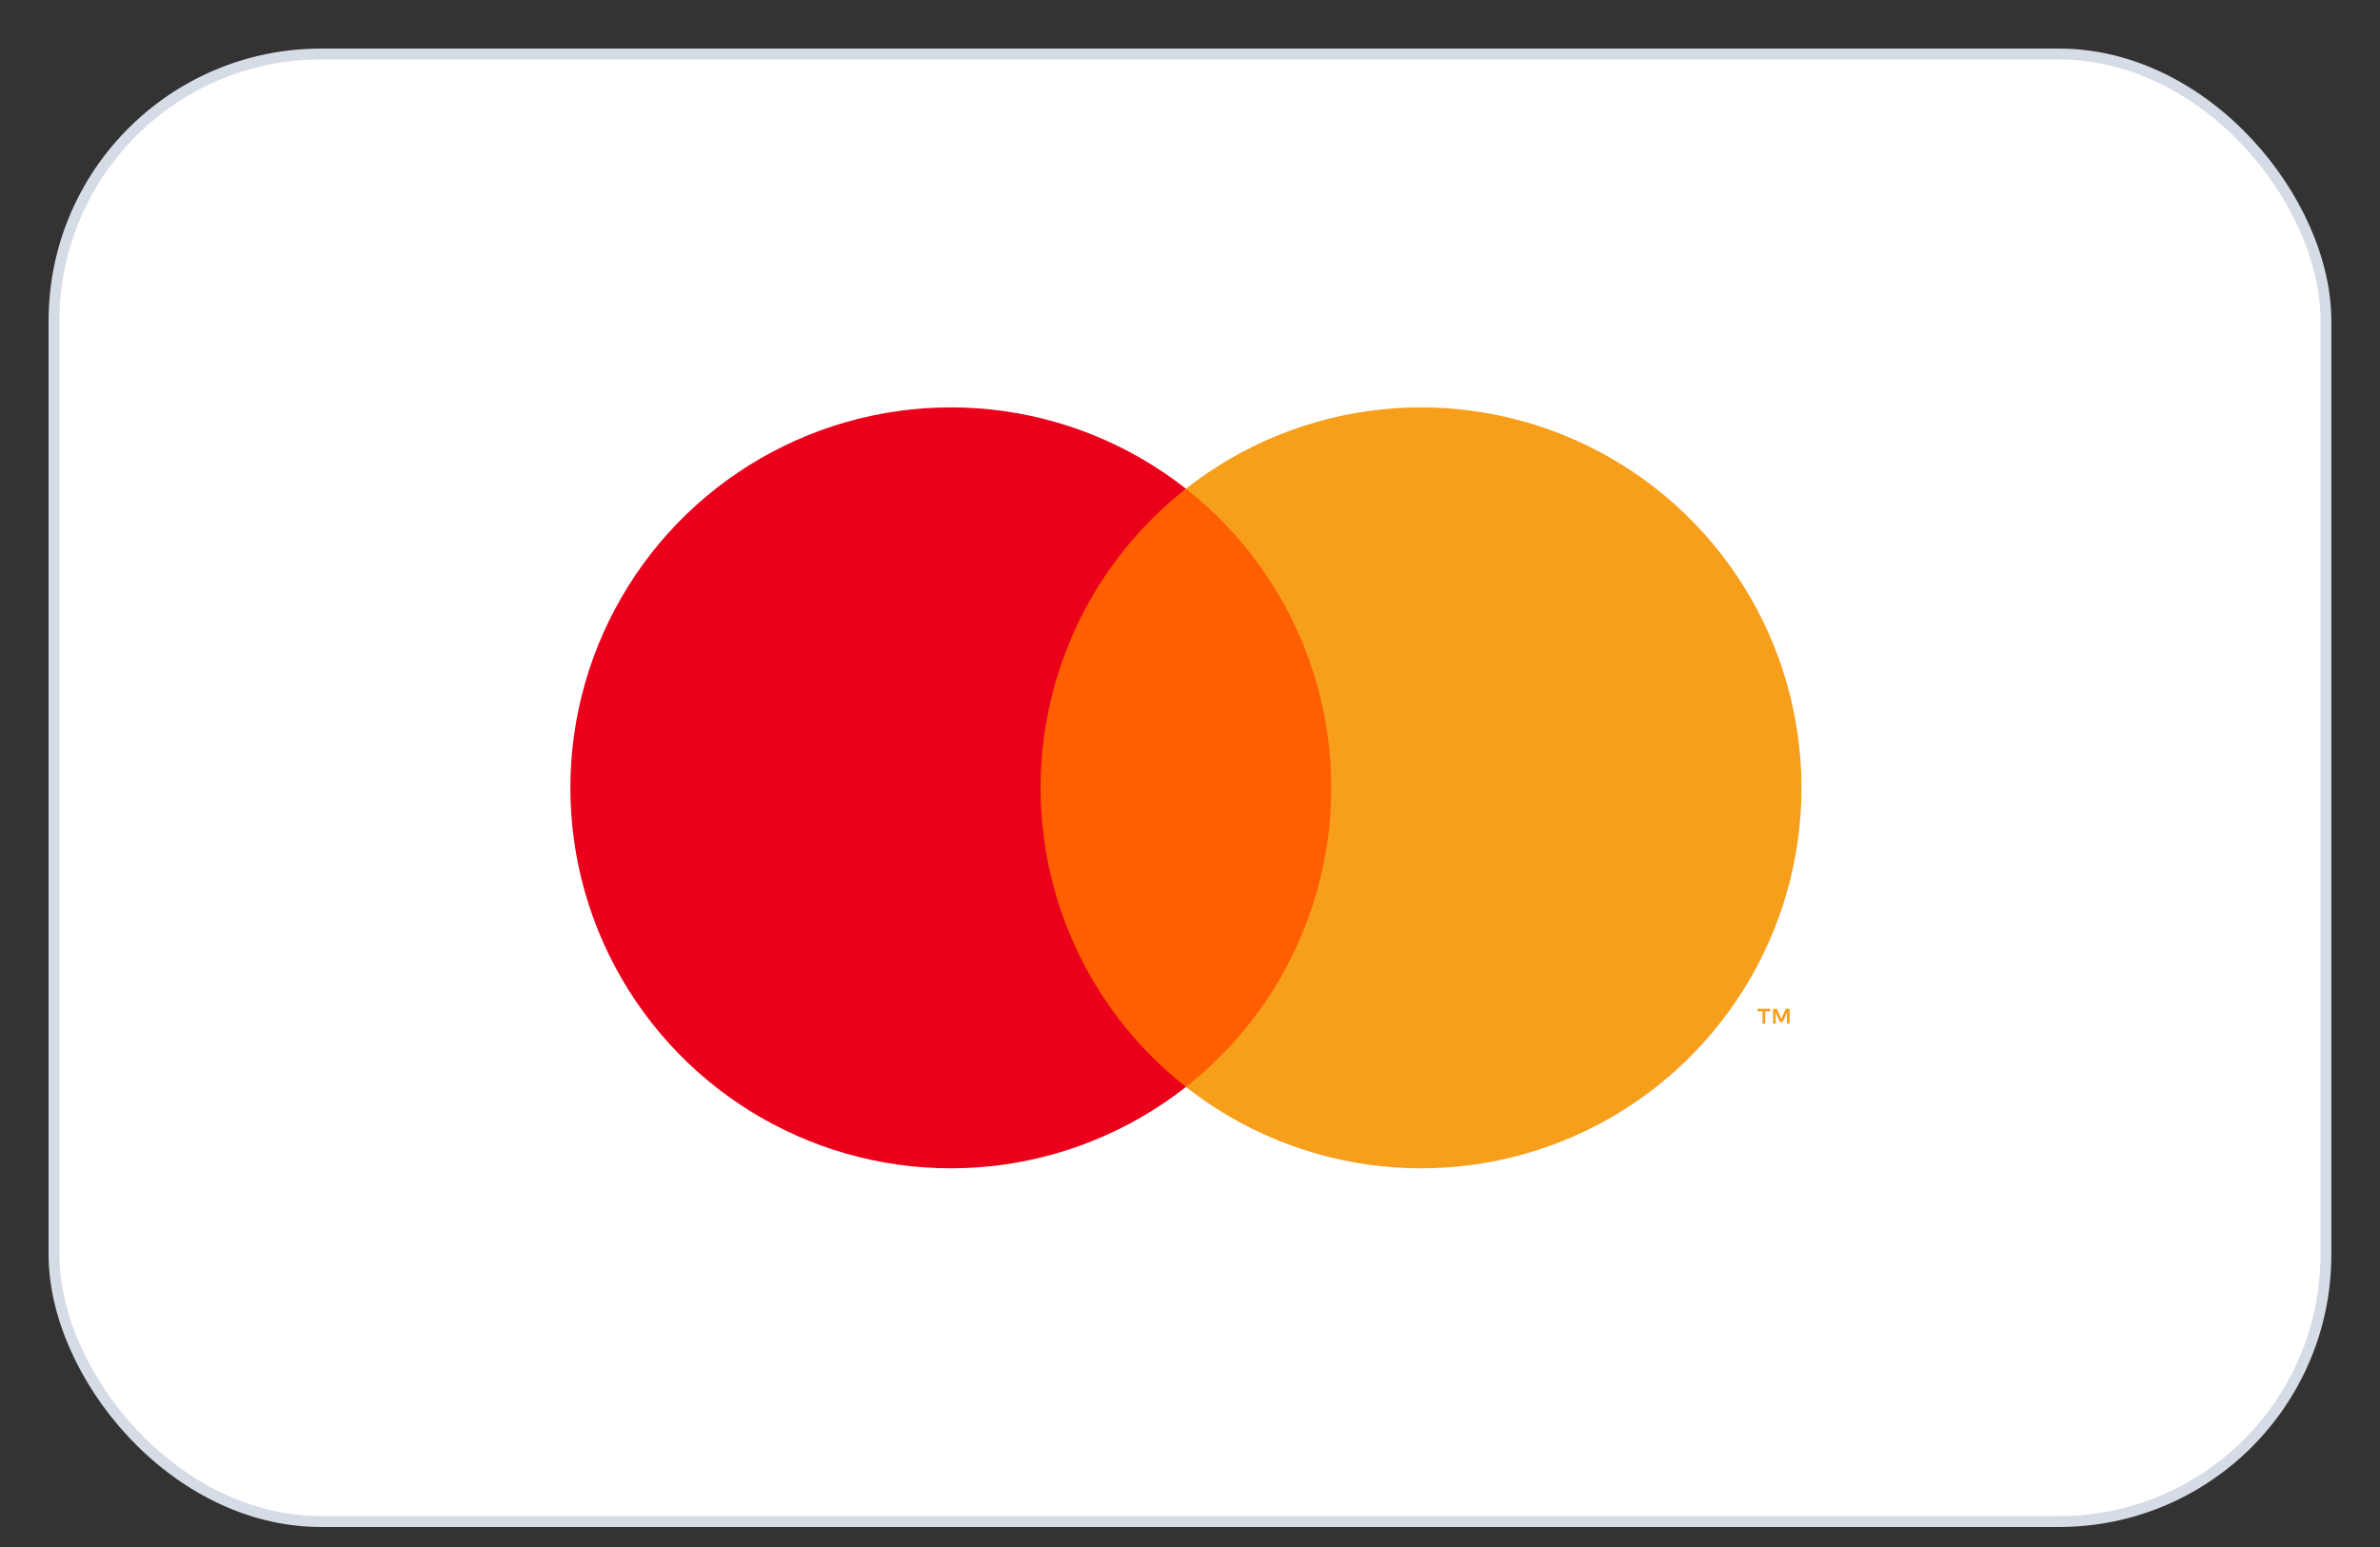<svg width="40" height="26" viewBox="0 0 40 26" fill="none" xmlns="http://www.w3.org/2000/svg">
<rect x="0" y="0" width="40" height="26" fill="#333333" stroke="none"/>
<rect x="0.908" y="0.908" width="38.183" height="24.664" rx="4.486" fill="white"></rect>
<rect x="0.908" y="0.908" width="38.183" height="24.664" rx="4.486" stroke="#D6DCE5" stroke-width="0.183"></rect>
<path d="M22.729 8.214H17.134V18.268H22.729V8.214Z" fill="#FF5F00"></path>
<path d="M17.489 13.241C17.488 12.273 17.708 11.317 18.131 10.446C18.554 9.575 19.17 8.812 19.932 8.214C18.988 7.472 17.855 7.011 16.663 6.883C15.47 6.755 14.265 6.965 13.186 7.49C12.106 8.014 11.197 8.831 10.56 9.849C9.924 10.866 9.586 12.041 9.586 13.241C9.586 14.441 9.924 15.616 10.56 16.633C11.197 17.65 12.106 18.468 13.186 18.992C14.265 19.517 15.47 19.727 16.663 19.599C17.855 19.471 18.988 19.009 19.932 18.268C19.17 17.67 18.554 16.907 18.131 16.036C17.708 15.165 17.488 14.209 17.489 13.241Z" fill="#EB001B"></path>
<path d="M30.277 13.241C30.277 14.441 29.939 15.616 29.303 16.633C28.666 17.65 27.757 18.468 26.678 18.992C25.598 19.517 24.394 19.727 23.201 19.599C22.008 19.471 20.875 19.009 19.932 18.268C20.693 17.67 21.308 16.906 21.731 16.035C22.154 15.165 22.374 14.209 22.374 13.241C22.374 12.273 22.154 11.317 21.731 10.446C21.308 9.576 20.693 8.812 19.932 8.214C20.875 7.472 22.008 7.011 23.201 6.883C24.394 6.755 25.598 6.965 26.678 7.49C27.757 8.014 28.666 8.832 29.303 9.849C29.939 10.866 30.277 12.041 30.277 13.241Z" fill="#F79E1B"></path>
<path d="M29.667 17.203V16.997H29.75V16.955H29.539V16.997H29.622V17.203H29.667ZM30.077 17.203V16.955H30.012L29.938 17.126L29.863 16.955H29.799V17.203H29.844V17.016L29.914 17.177H29.962L30.032 17.015V17.203H30.077Z" fill="#F79E1B"></path>
</svg>
